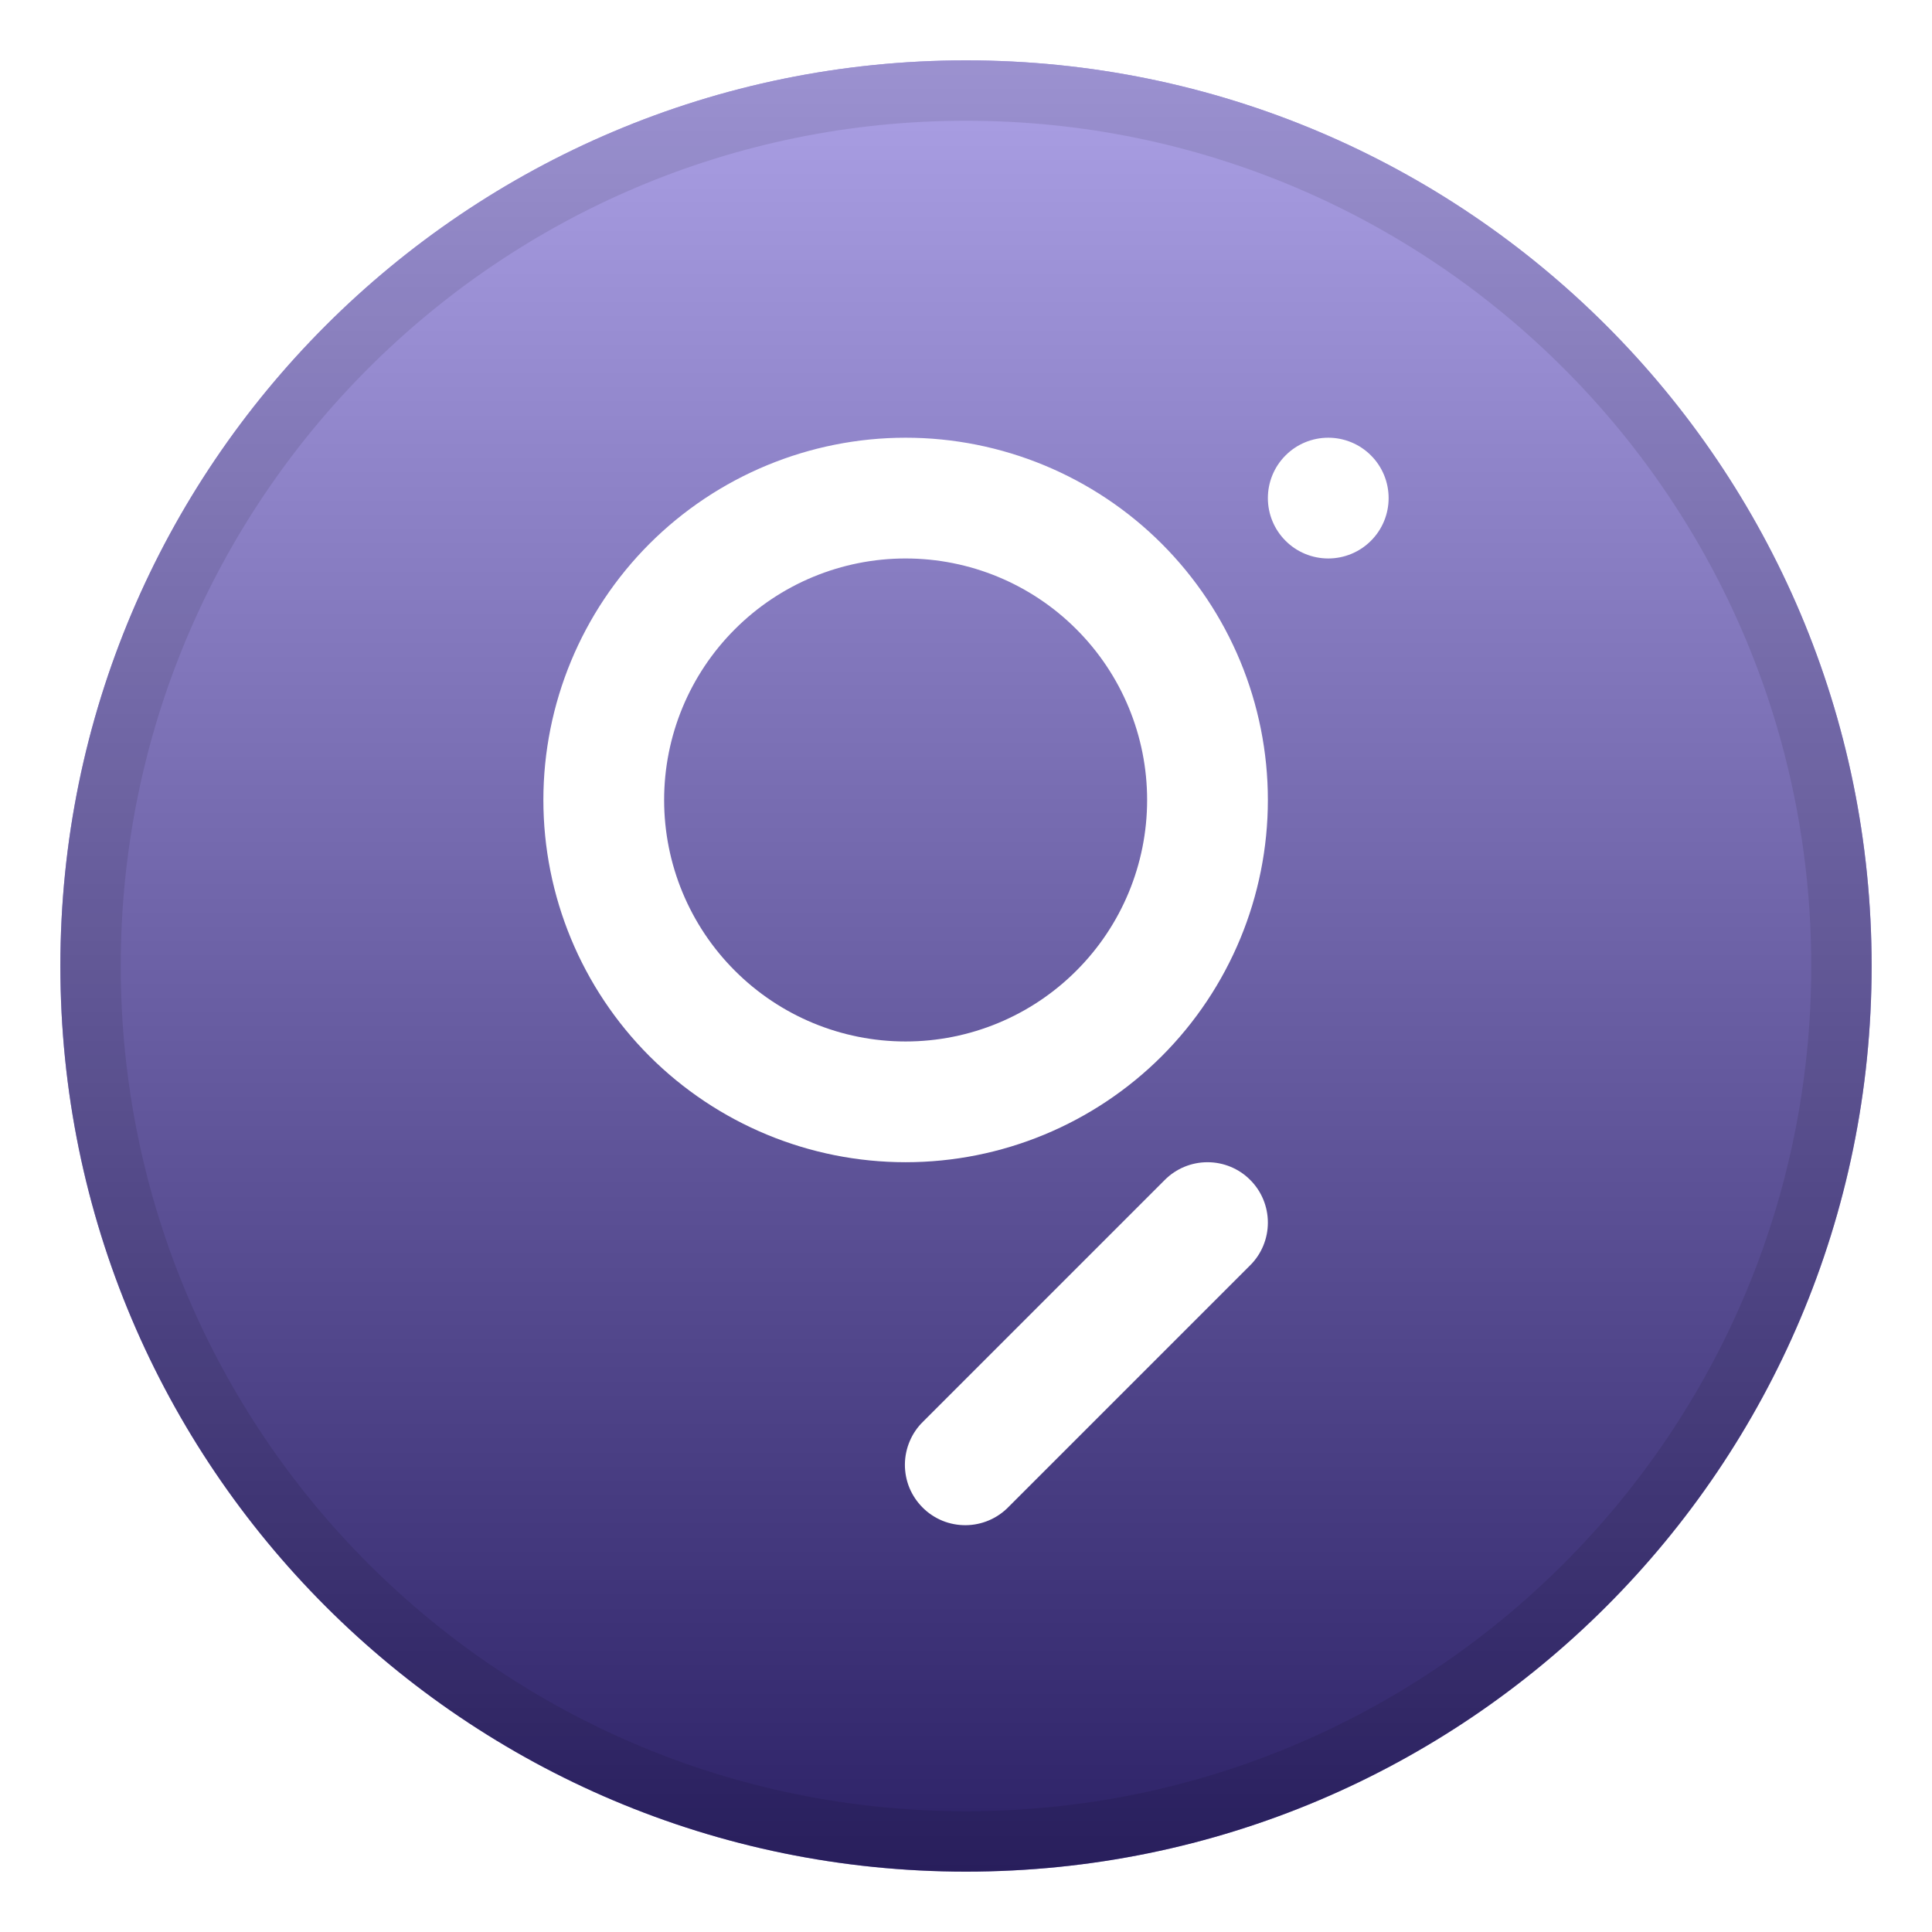 <svg width="32" height="32" viewBox="0 0 32 32" fill="none" xmlns="http://www.w3.org/2000/svg">
<g clip-path="url(#clip0_20_2444)">
<g filter="url(#filter0_d_20_2444)">
<path d="M16 31C24.284 31 31 24.284 31 16C31 7.716 24.284 1 16 1C7.716 1 1 7.716 1 16C1 24.284 7.716 31 16 31Z" fill="white"/>
</g>
<path d="M16 31C24.284 31 31 24.284 31 16C31 7.716 24.284 1 16 1C7.716 1 1 7.716 1 16C1 24.284 7.716 31 16 31Z" fill="#5942CC"/>
<path style="mix-blend-mode:soft-light" d="M16 31C24.284 31 31 24.284 31 16C31 7.716 24.284 1 16 1C7.716 1 1 7.716 1 16C1 24.284 7.716 31 16 31Z" fill="url(#paint0_linear_20_2444)"/>
<path d="M16 30.5C24.008 30.5 30.5 24.008 30.5 16C30.5 7.992 24.008 1.5 16 1.5C7.992 1.5 1.5 7.992 1.5 16C1.5 24.008 7.992 30.5 16 30.5Z" stroke="black" stroke-opacity="0.097"/>
<path d="M20.707 19.543C20.895 19.73 21 19.985 21 20.25C21 20.515 20.895 20.77 20.707 20.957L16.707 24.957C16.615 25.052 16.504 25.129 16.382 25.181C16.26 25.233 16.129 25.261 15.996 25.262C15.864 25.263 15.732 25.238 15.609 25.188C15.486 25.137 15.374 25.063 15.281 24.969C15.187 24.875 15.113 24.764 15.062 24.641C15.012 24.518 14.987 24.386 14.988 24.254C14.989 24.121 15.017 23.99 15.069 23.868C15.121 23.746 15.197 23.635 15.293 23.543L19.293 19.543C19.48 19.355 19.735 19.25 20 19.25C20.265 19.25 20.52 19.355 20.707 19.543ZM15 7.25C16.591 7.25 18.117 7.882 19.243 9.007C20.368 10.133 21 11.659 21 13.25C21 14.841 20.368 16.367 19.243 17.493C18.117 18.618 16.591 19.25 15 19.25C13.409 19.25 11.883 18.618 10.757 17.493C9.632 16.367 9 14.841 9 13.25C9 11.659 9.632 10.133 10.757 9.007C11.883 7.882 13.409 7.25 15 7.25ZM15 9.25C13.939 9.25 12.922 9.671 12.172 10.422C11.421 11.172 11 12.189 11 13.25C11 14.311 11.421 15.328 12.172 16.078C12.922 16.829 13.939 17.25 15 17.25C16.061 17.25 17.078 16.829 17.828 16.078C18.579 15.328 19 14.311 19 13.25C19 12.189 18.579 11.172 17.828 10.422C17.078 9.671 16.061 9.25 15 9.25ZM22 7.25C22.265 7.25 22.52 7.355 22.707 7.543C22.895 7.73 23 7.985 23 8.25C23 8.515 22.895 8.77 22.707 8.957C22.52 9.145 22.265 9.25 22 9.25C21.735 9.25 21.48 9.145 21.293 8.957C21.105 8.77 21 8.515 21 8.25C21 7.985 21.105 7.73 21.293 7.543C21.48 7.355 21.735 7.25 22 7.25Z" fill="white"/>
</g>
<defs>
<filter id="filter0_d_20_2444" x="0" y="0.5" width="32" height="32" filterUnits="userSpaceOnUse" color-interpolation-filters="sRGB">
<feFlood flood-opacity="0" result="BackgroundImageFix"/>
<feColorMatrix in="SourceAlpha" type="matrix" values="0 0 0 0 0 0 0 0 0 0 0 0 0 0 0 0 0 0 127 0" result="hardAlpha"/>
<feOffset dy="0.5"/>
<feGaussianBlur stdDeviation="0.5"/>
<feColorMatrix type="matrix" values="0 0 0 0 0 0 0 0 0 0 0 0 0 0 0 0 0 0 0.199 0"/>
<feBlend mode="normal" in2="BackgroundImageFix" result="effect1_dropShadow_20_2444"/>
<feBlend mode="normal" in="SourceGraphic" in2="effect1_dropShadow_20_2444" result="shape"/>
</filter>
<linearGradient id="paint0_linear_20_2444" x1="16" y1="1" x2="16" y2="31" gradientUnits="userSpaceOnUse">
<stop stop-color="white" stop-opacity="0.5"/>
<stop offset="1" stop-opacity="0.5"/>
</linearGradient>
<clipPath id="clip0_20_2444">
<rect width="32" height="32" fill="white"/>
</clipPath>
</defs>
</svg>
